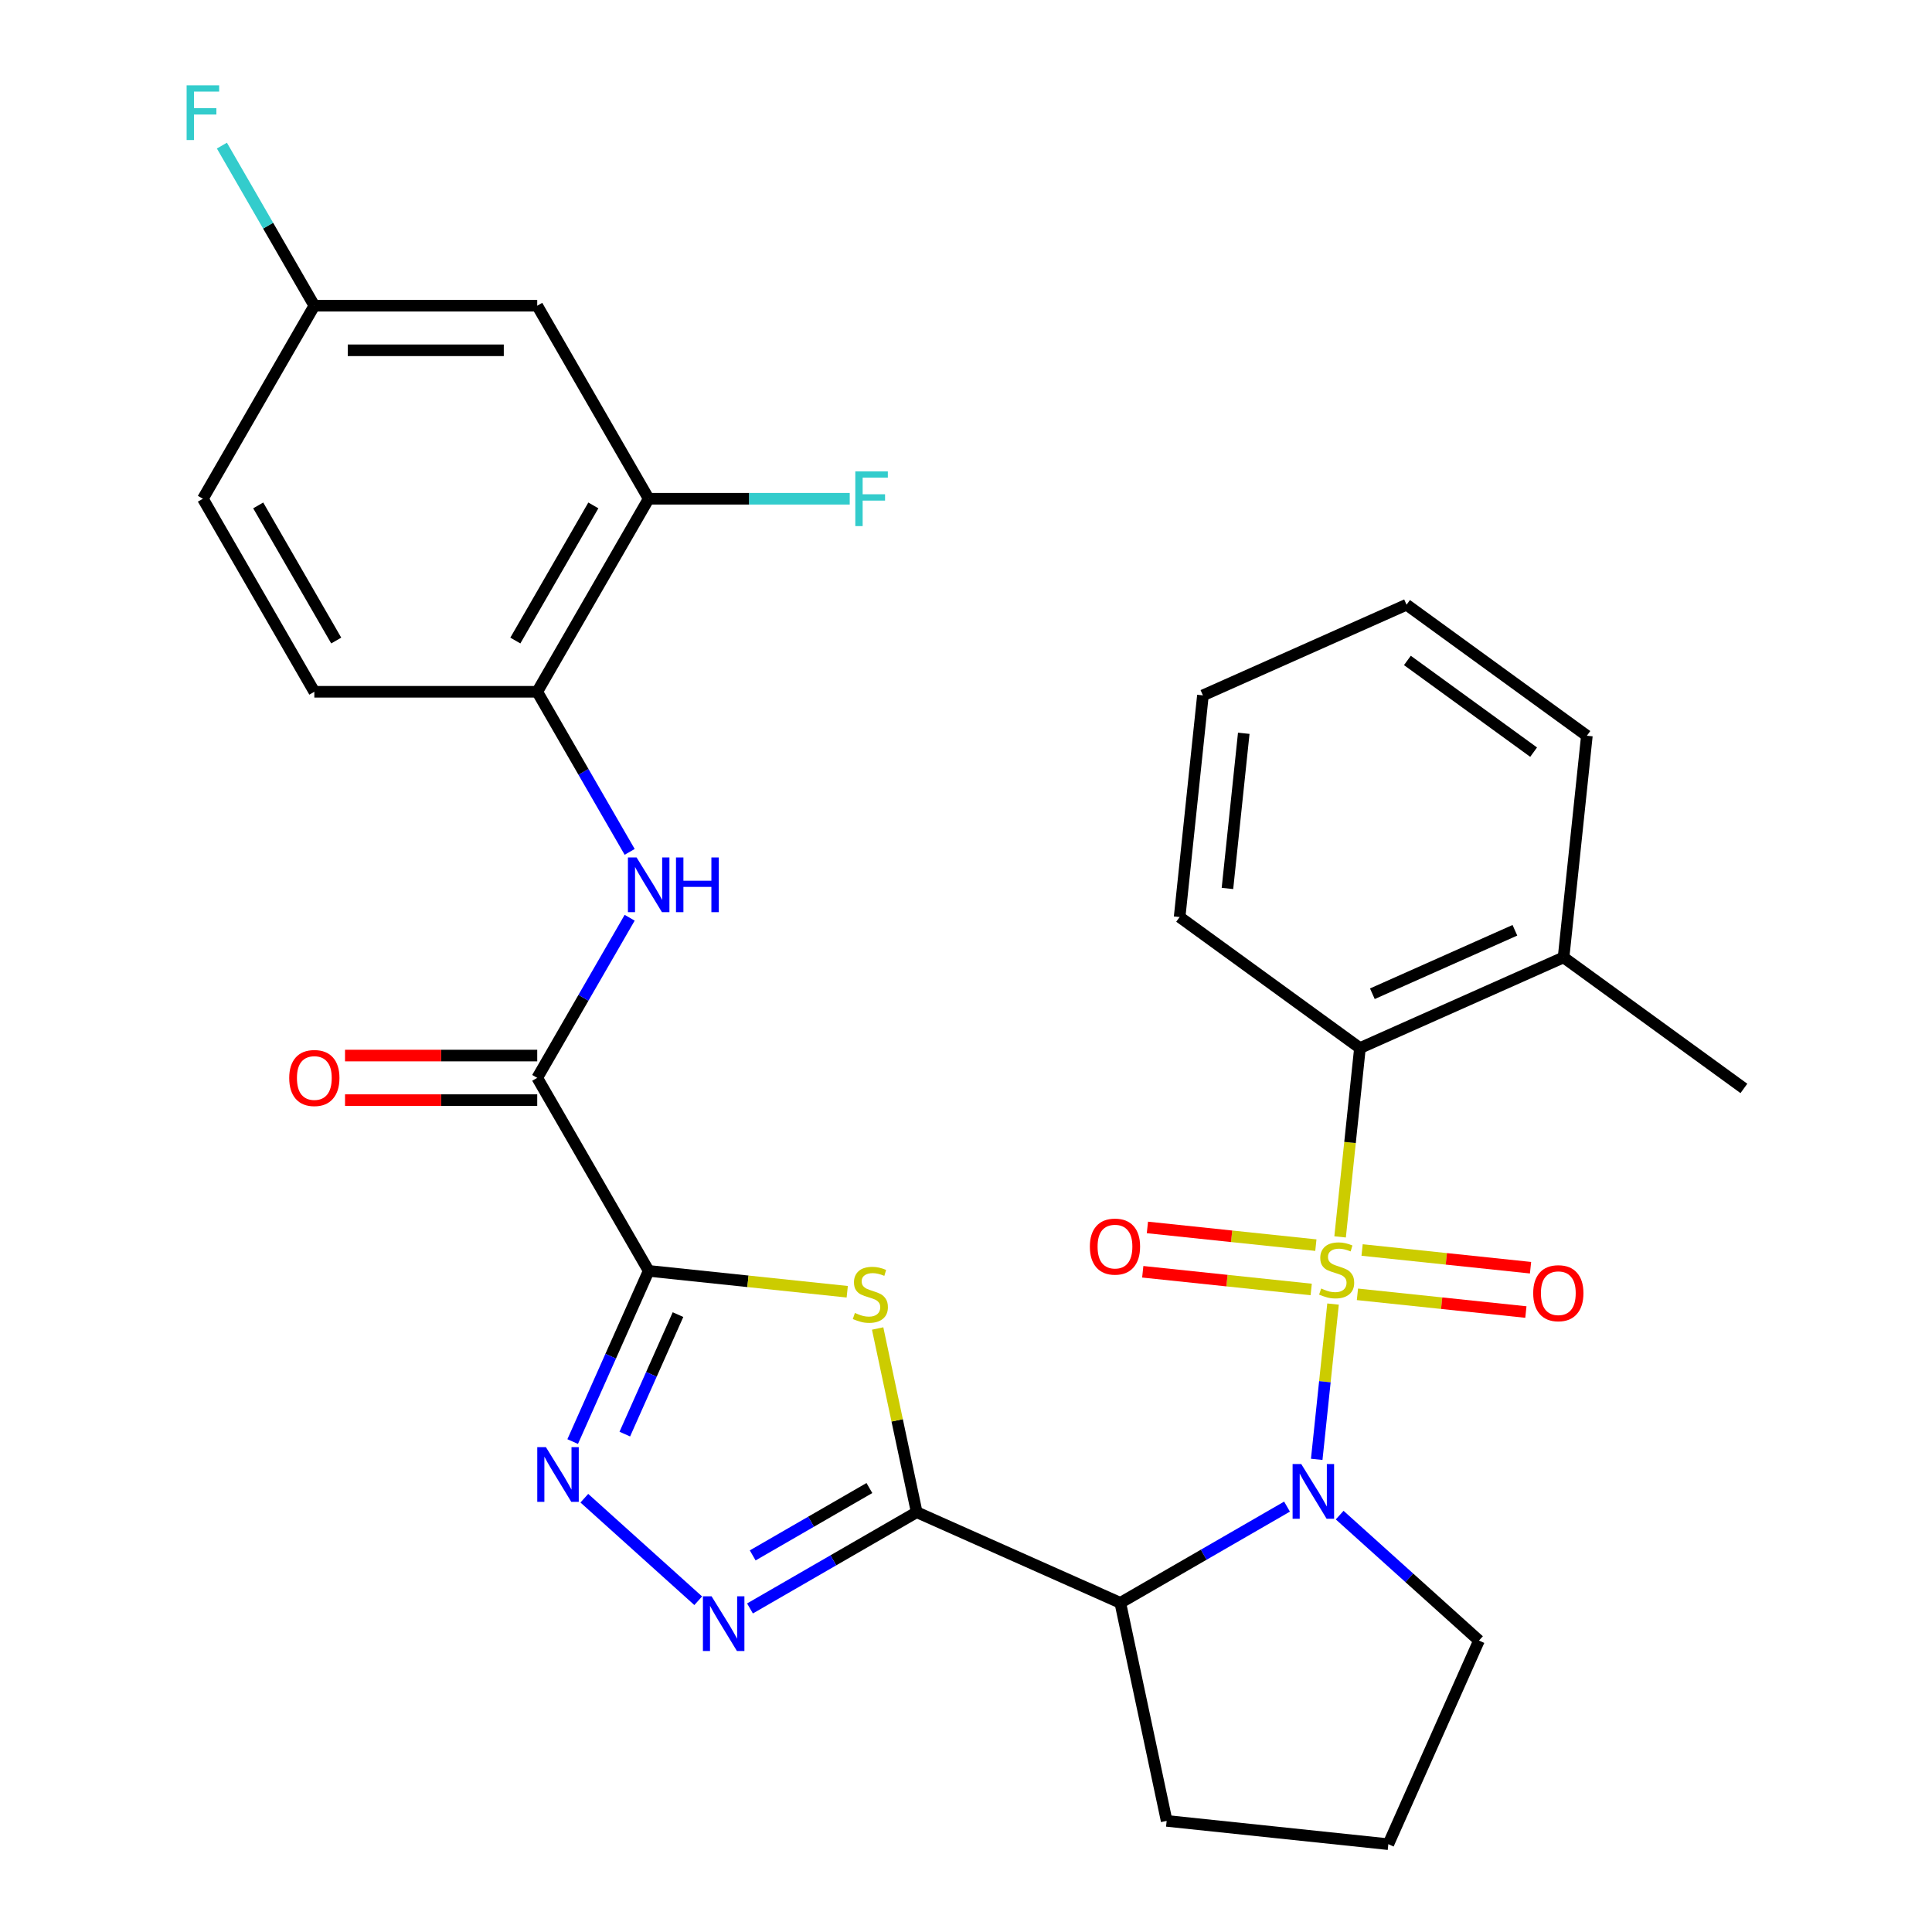 <?xml version='1.0' encoding='iso-8859-1'?>
<svg version='1.1' baseProfile='full'
              xmlns='http://www.w3.org/2000/svg'
                      xmlns:rdkit='http://www.rdkit.org/xml'
                      xmlns:xlink='http://www.w3.org/1999/xlink'
                  xml:space='preserve'
width='1000px' height='1000px' viewBox='0 0 1000 1000'>
<!-- END OF HEADER -->
<rect style='opacity:1.0;fill:#FFFFFF;stroke:none' width='1000' height='1000' x='0' y='0'> </rect>
<path class='bond-0' d='M 689.98,674.979 L 685.756,715.167' style='fill:none;fill-rule:evenodd;stroke:#CCCC00;stroke-width:6px;stroke-linecap:butt;stroke-linejoin:miter;stroke-opacity:1' />
<path class='bond-0' d='M 685.756,715.167 L 681.532,755.355' style='fill:none;fill-rule:evenodd;stroke:#0000FF;stroke-width:6px;stroke-linecap:butt;stroke-linejoin:miter;stroke-opacity:1' />
<path class='bond-8' d='M 693.634,640.21 L 698.77,591.344' style='fill:none;fill-rule:evenodd;stroke:#CCCC00;stroke-width:6px;stroke-linecap:butt;stroke-linejoin:miter;stroke-opacity:1' />
<path class='bond-8' d='M 698.77,591.344 L 703.907,542.477' style='fill:none;fill-rule:evenodd;stroke:#000000;stroke-width:6px;stroke-linecap:butt;stroke-linejoin:miter;stroke-opacity:1' />
<path class='bond-11' d='M 681.089,644.483 L 637.494,639.901' style='fill:none;fill-rule:evenodd;stroke:#CCCC00;stroke-width:6px;stroke-linecap:butt;stroke-linejoin:miter;stroke-opacity:1' />
<path class='bond-11' d='M 637.494,639.901 L 593.899,635.319' style='fill:none;fill-rule:evenodd;stroke:#FF0000;stroke-width:6px;stroke-linecap:butt;stroke-linejoin:miter;stroke-opacity:1' />
<path class='bond-11' d='M 678.677,667.431 L 635.082,662.849' style='fill:none;fill-rule:evenodd;stroke:#CCCC00;stroke-width:6px;stroke-linecap:butt;stroke-linejoin:miter;stroke-opacity:1' />
<path class='bond-11' d='M 635.082,662.849 L 591.487,658.267' style='fill:none;fill-rule:evenodd;stroke:#FF0000;stroke-width:6px;stroke-linecap:butt;stroke-linejoin:miter;stroke-opacity:1' />
<path class='bond-12' d='M 702.605,669.946 L 746.201,674.528' style='fill:none;fill-rule:evenodd;stroke:#CCCC00;stroke-width:6px;stroke-linecap:butt;stroke-linejoin:miter;stroke-opacity:1' />
<path class='bond-12' d='M 746.201,674.528 L 789.796,679.11' style='fill:none;fill-rule:evenodd;stroke:#FF0000;stroke-width:6px;stroke-linecap:butt;stroke-linejoin:miter;stroke-opacity:1' />
<path class='bond-12' d='M 705.017,646.998 L 748.612,651.58' style='fill:none;fill-rule:evenodd;stroke:#CCCC00;stroke-width:6px;stroke-linecap:butt;stroke-linejoin:miter;stroke-opacity:1' />
<path class='bond-12' d='M 748.612,651.58 L 792.207,656.162' style='fill:none;fill-rule:evenodd;stroke:#FF0000;stroke-width:6px;stroke-linecap:butt;stroke-linejoin:miter;stroke-opacity:1' />
<path class='bond-4' d='M 666.163,779.818 L 623.019,804.728' style='fill:none;fill-rule:evenodd;stroke:#0000FF;stroke-width:6px;stroke-linecap:butt;stroke-linejoin:miter;stroke-opacity:1' />
<path class='bond-4' d='M 623.019,804.728 L 579.875,829.637' style='fill:none;fill-rule:evenodd;stroke:#000000;stroke-width:6px;stroke-linecap:butt;stroke-linejoin:miter;stroke-opacity:1' />
<path class='bond-19' d='M 693.412,784.22 L 729.468,816.685' style='fill:none;fill-rule:evenodd;stroke:#0000FF;stroke-width:6px;stroke-linecap:butt;stroke-linejoin:miter;stroke-opacity:1' />
<path class='bond-19' d='M 729.468,816.685 L 765.524,849.15' style='fill:none;fill-rule:evenodd;stroke:#000000;stroke-width:6px;stroke-linecap:butt;stroke-linejoin:miter;stroke-opacity:1' />
<path class='bond-1' d='M 474.479,782.712 L 579.875,829.637' style='fill:none;fill-rule:evenodd;stroke:#000000;stroke-width:6px;stroke-linecap:butt;stroke-linejoin:miter;stroke-opacity:1' />
<path class='bond-3' d='M 474.479,782.712 L 464.374,735.17' style='fill:none;fill-rule:evenodd;stroke:#000000;stroke-width:6px;stroke-linecap:butt;stroke-linejoin:miter;stroke-opacity:1' />
<path class='bond-3' d='M 464.374,735.17 L 454.268,687.628' style='fill:none;fill-rule:evenodd;stroke:#CCCC00;stroke-width:6px;stroke-linecap:butt;stroke-linejoin:miter;stroke-opacity:1' />
<path class='bond-6' d='M 474.479,782.712 L 431.334,807.622' style='fill:none;fill-rule:evenodd;stroke:#000000;stroke-width:6px;stroke-linecap:butt;stroke-linejoin:miter;stroke-opacity:1' />
<path class='bond-6' d='M 431.334,807.622 L 388.19,832.531' style='fill:none;fill-rule:evenodd;stroke:#0000FF;stroke-width:6px;stroke-linecap:butt;stroke-linejoin:miter;stroke-opacity:1' />
<path class='bond-6' d='M 449.999,770.202 L 419.797,787.639' style='fill:none;fill-rule:evenodd;stroke:#000000;stroke-width:6px;stroke-linecap:butt;stroke-linejoin:miter;stroke-opacity:1' />
<path class='bond-6' d='M 419.797,787.639 L 389.596,805.076' style='fill:none;fill-rule:evenodd;stroke:#0000FF;stroke-width:6px;stroke-linecap:butt;stroke-linejoin:miter;stroke-opacity:1' />
<path class='bond-2' d='M 335.754,657.804 L 387.141,663.205' style='fill:none;fill-rule:evenodd;stroke:#000000;stroke-width:6px;stroke-linecap:butt;stroke-linejoin:miter;stroke-opacity:1' />
<path class='bond-2' d='M 387.141,663.205 L 438.528,668.606' style='fill:none;fill-rule:evenodd;stroke:#CCCC00;stroke-width:6px;stroke-linecap:butt;stroke-linejoin:miter;stroke-opacity:1' />
<path class='bond-7' d='M 335.754,657.804 L 278.069,557.891' style='fill:none;fill-rule:evenodd;stroke:#000000;stroke-width:6px;stroke-linecap:butt;stroke-linejoin:miter;stroke-opacity:1' />
<path class='bond-32' d='M 335.754,657.804 L 316.086,701.98' style='fill:none;fill-rule:evenodd;stroke:#000000;stroke-width:6px;stroke-linecap:butt;stroke-linejoin:miter;stroke-opacity:1' />
<path class='bond-32' d='M 316.086,701.98 L 296.418,746.155' style='fill:none;fill-rule:evenodd;stroke:#0000FF;stroke-width:6px;stroke-linecap:butt;stroke-linejoin:miter;stroke-opacity:1' />
<path class='bond-32' d='M 350.933,680.442 L 337.165,711.365' style='fill:none;fill-rule:evenodd;stroke:#000000;stroke-width:6px;stroke-linecap:butt;stroke-linejoin:miter;stroke-opacity:1' />
<path class='bond-32' d='M 337.165,711.365 L 323.397,742.288' style='fill:none;fill-rule:evenodd;stroke:#0000FF;stroke-width:6px;stroke-linecap:butt;stroke-linejoin:miter;stroke-opacity:1' />
<path class='bond-21' d='M 579.875,829.637 L 603.861,942.486' style='fill:none;fill-rule:evenodd;stroke:#000000;stroke-width:6px;stroke-linecap:butt;stroke-linejoin:miter;stroke-opacity:1' />
<path class='bond-5' d='M 302.453,775.467 L 361.4,828.542' style='fill:none;fill-rule:evenodd;stroke:#0000FF;stroke-width:6px;stroke-linecap:butt;stroke-linejoin:miter;stroke-opacity:1' />
<path class='bond-9' d='M 278.069,557.891 L 301.992,516.456' style='fill:none;fill-rule:evenodd;stroke:#000000;stroke-width:6px;stroke-linecap:butt;stroke-linejoin:miter;stroke-opacity:1' />
<path class='bond-9' d='M 301.992,516.456 L 325.914,475.022' style='fill:none;fill-rule:evenodd;stroke:#0000FF;stroke-width:6px;stroke-linecap:butt;stroke-linejoin:miter;stroke-opacity:1' />
<path class='bond-15' d='M 278.069,546.354 L 228.327,546.354' style='fill:none;fill-rule:evenodd;stroke:#000000;stroke-width:6px;stroke-linecap:butt;stroke-linejoin:miter;stroke-opacity:1' />
<path class='bond-15' d='M 228.327,546.354 L 178.584,546.354' style='fill:none;fill-rule:evenodd;stroke:#FF0000;stroke-width:6px;stroke-linecap:butt;stroke-linejoin:miter;stroke-opacity:1' />
<path class='bond-15' d='M 278.069,569.428 L 228.327,569.428' style='fill:none;fill-rule:evenodd;stroke:#000000;stroke-width:6px;stroke-linecap:butt;stroke-linejoin:miter;stroke-opacity:1' />
<path class='bond-15' d='M 228.327,569.428 L 178.584,569.428' style='fill:none;fill-rule:evenodd;stroke:#FF0000;stroke-width:6px;stroke-linecap:butt;stroke-linejoin:miter;stroke-opacity:1' />
<path class='bond-16' d='M 703.907,542.477 L 809.302,495.552' style='fill:none;fill-rule:evenodd;stroke:#000000;stroke-width:6px;stroke-linecap:butt;stroke-linejoin:miter;stroke-opacity:1' />
<path class='bond-16' d='M 710.331,514.359 L 784.108,481.511' style='fill:none;fill-rule:evenodd;stroke:#000000;stroke-width:6px;stroke-linecap:butt;stroke-linejoin:miter;stroke-opacity:1' />
<path class='bond-24' d='M 703.907,542.477 L 610.57,474.664' style='fill:none;fill-rule:evenodd;stroke:#000000;stroke-width:6px;stroke-linecap:butt;stroke-linejoin:miter;stroke-opacity:1' />
<path class='bond-10' d='M 325.914,440.933 L 301.992,399.499' style='fill:none;fill-rule:evenodd;stroke:#0000FF;stroke-width:6px;stroke-linecap:butt;stroke-linejoin:miter;stroke-opacity:1' />
<path class='bond-10' d='M 301.992,399.499 L 278.069,358.064' style='fill:none;fill-rule:evenodd;stroke:#000000;stroke-width:6px;stroke-linecap:butt;stroke-linejoin:miter;stroke-opacity:1' />
<path class='bond-13' d='M 278.069,358.064 L 335.754,258.151' style='fill:none;fill-rule:evenodd;stroke:#000000;stroke-width:6px;stroke-linecap:butt;stroke-linejoin:miter;stroke-opacity:1' />
<path class='bond-13' d='M 266.74,331.54 L 307.119,261.601' style='fill:none;fill-rule:evenodd;stroke:#000000;stroke-width:6px;stroke-linecap:butt;stroke-linejoin:miter;stroke-opacity:1' />
<path class='bond-17' d='M 278.069,358.064 L 162.7,358.064' style='fill:none;fill-rule:evenodd;stroke:#000000;stroke-width:6px;stroke-linecap:butt;stroke-linejoin:miter;stroke-opacity:1' />
<path class='bond-14' d='M 335.754,258.151 L 278.069,158.238' style='fill:none;fill-rule:evenodd;stroke:#000000;stroke-width:6px;stroke-linecap:butt;stroke-linejoin:miter;stroke-opacity:1' />
<path class='bond-20' d='M 335.754,258.151 L 387.787,258.151' style='fill:none;fill-rule:evenodd;stroke:#000000;stroke-width:6px;stroke-linecap:butt;stroke-linejoin:miter;stroke-opacity:1' />
<path class='bond-20' d='M 387.787,258.151 L 439.82,258.151' style='fill:none;fill-rule:evenodd;stroke:#33CCCC;stroke-width:6px;stroke-linecap:butt;stroke-linejoin:miter;stroke-opacity:1' />
<path class='bond-33' d='M 278.069,158.238 L 162.7,158.238' style='fill:none;fill-rule:evenodd;stroke:#000000;stroke-width:6px;stroke-linecap:butt;stroke-linejoin:miter;stroke-opacity:1' />
<path class='bond-33' d='M 260.764,181.312 L 180.005,181.312' style='fill:none;fill-rule:evenodd;stroke:#000000;stroke-width:6px;stroke-linecap:butt;stroke-linejoin:miter;stroke-opacity:1' />
<path class='bond-26' d='M 809.302,495.552 L 902.638,563.364' style='fill:none;fill-rule:evenodd;stroke:#000000;stroke-width:6px;stroke-linecap:butt;stroke-linejoin:miter;stroke-opacity:1' />
<path class='bond-27' d='M 809.302,495.552 L 821.362,380.814' style='fill:none;fill-rule:evenodd;stroke:#000000;stroke-width:6px;stroke-linecap:butt;stroke-linejoin:miter;stroke-opacity:1' />
<path class='bond-22' d='M 162.7,358.064 L 105.015,258.151' style='fill:none;fill-rule:evenodd;stroke:#000000;stroke-width:6px;stroke-linecap:butt;stroke-linejoin:miter;stroke-opacity:1' />
<path class='bond-22' d='M 174.03,331.54 L 133.65,261.601' style='fill:none;fill-rule:evenodd;stroke:#000000;stroke-width:6px;stroke-linecap:butt;stroke-linejoin:miter;stroke-opacity:1' />
<path class='bond-18' d='M 162.7,158.238 L 105.015,258.151' style='fill:none;fill-rule:evenodd;stroke:#000000;stroke-width:6px;stroke-linecap:butt;stroke-linejoin:miter;stroke-opacity:1' />
<path class='bond-23' d='M 162.7,158.238 L 138.777,116.803' style='fill:none;fill-rule:evenodd;stroke:#000000;stroke-width:6px;stroke-linecap:butt;stroke-linejoin:miter;stroke-opacity:1' />
<path class='bond-23' d='M 138.777,116.803 L 114.855,75.369' style='fill:none;fill-rule:evenodd;stroke:#33CCCC;stroke-width:6px;stroke-linecap:butt;stroke-linejoin:miter;stroke-opacity:1' />
<path class='bond-25' d='M 765.524,849.15 L 718.599,954.545' style='fill:none;fill-rule:evenodd;stroke:#000000;stroke-width:6px;stroke-linecap:butt;stroke-linejoin:miter;stroke-opacity:1' />
<path class='bond-30' d='M 603.861,942.486 L 718.599,954.545' style='fill:none;fill-rule:evenodd;stroke:#000000;stroke-width:6px;stroke-linecap:butt;stroke-linejoin:miter;stroke-opacity:1' />
<path class='bond-28' d='M 610.57,474.664 L 622.63,359.926' style='fill:none;fill-rule:evenodd;stroke:#000000;stroke-width:6px;stroke-linecap:butt;stroke-linejoin:miter;stroke-opacity:1' />
<path class='bond-28' d='M 635.327,459.865 L 643.769,379.549' style='fill:none;fill-rule:evenodd;stroke:#000000;stroke-width:6px;stroke-linecap:butt;stroke-linejoin:miter;stroke-opacity:1' />
<path class='bond-31' d='M 821.362,380.814 L 728.025,313.001' style='fill:none;fill-rule:evenodd;stroke:#000000;stroke-width:6px;stroke-linecap:butt;stroke-linejoin:miter;stroke-opacity:1' />
<path class='bond-31' d='M 793.799,389.309 L 728.463,341.84' style='fill:none;fill-rule:evenodd;stroke:#000000;stroke-width:6px;stroke-linecap:butt;stroke-linejoin:miter;stroke-opacity:1' />
<path class='bond-29' d='M 622.63,359.926 L 728.025,313.001' style='fill:none;fill-rule:evenodd;stroke:#000000;stroke-width:6px;stroke-linecap:butt;stroke-linejoin:miter;stroke-opacity:1' />
<path  class='atom-0' d='M 683.847 666.935
Q 684.167 667.055, 685.487 667.615
Q 686.807 668.175, 688.247 668.535
Q 689.727 668.855, 691.167 668.855
Q 693.847 668.855, 695.407 667.575
Q 696.967 666.255, 696.967 663.975
Q 696.967 662.415, 696.167 661.455
Q 695.407 660.495, 694.207 659.975
Q 693.007 659.455, 691.007 658.855
Q 688.487 658.095, 686.967 657.375
Q 685.487 656.655, 684.407 655.135
Q 683.367 653.615, 683.367 651.055
Q 683.367 647.495, 685.767 645.295
Q 688.207 643.095, 693.007 643.095
Q 696.287 643.095, 700.007 644.655
L 699.087 647.735
Q 695.687 646.335, 693.127 646.335
Q 690.367 646.335, 688.847 647.495
Q 687.327 648.615, 687.367 650.575
Q 687.367 652.095, 688.127 653.015
Q 688.927 653.935, 690.047 654.455
Q 691.207 654.975, 693.127 655.575
Q 695.687 656.375, 697.207 657.175
Q 698.727 657.975, 699.807 659.615
Q 700.927 661.215, 700.927 663.975
Q 700.927 667.895, 698.287 670.015
Q 695.687 672.095, 691.327 672.095
Q 688.807 672.095, 686.887 671.535
Q 685.007 671.015, 682.767 670.095
L 683.847 666.935
' fill='#CCCC00'/>
<path  class='atom-1' d='M 673.528 757.792
L 682.808 772.792
Q 683.728 774.272, 685.208 776.952
Q 686.688 779.632, 686.768 779.792
L 686.768 757.792
L 690.528 757.792
L 690.528 786.112
L 686.648 786.112
L 676.688 769.712
Q 675.528 767.792, 674.288 765.592
Q 673.088 763.392, 672.728 762.712
L 672.728 786.112
L 669.048 786.112
L 669.048 757.792
L 673.528 757.792
' fill='#0000FF'/>
<path  class='atom-4' d='M 442.492 679.583
Q 442.812 679.703, 444.132 680.263
Q 445.452 680.823, 446.892 681.183
Q 448.372 681.503, 449.812 681.503
Q 452.492 681.503, 454.052 680.223
Q 455.612 678.903, 455.612 676.623
Q 455.612 675.063, 454.812 674.103
Q 454.052 673.143, 452.852 672.623
Q 451.652 672.103, 449.652 671.503
Q 447.132 670.743, 445.612 670.023
Q 444.132 669.303, 443.052 667.783
Q 442.012 666.263, 442.012 663.703
Q 442.012 660.143, 444.412 657.943
Q 446.852 655.743, 451.652 655.743
Q 454.932 655.743, 458.652 657.303
L 457.732 660.383
Q 454.332 658.983, 451.772 658.983
Q 449.012 658.983, 447.492 660.143
Q 445.972 661.263, 446.012 663.223
Q 446.012 664.743, 446.772 665.663
Q 447.572 666.583, 448.692 667.103
Q 449.852 667.623, 451.772 668.223
Q 454.332 669.023, 455.852 669.823
Q 457.372 670.623, 458.452 672.263
Q 459.572 673.863, 459.572 676.623
Q 459.572 680.543, 456.932 682.663
Q 454.332 684.743, 449.972 684.743
Q 447.452 684.743, 445.532 684.183
Q 443.652 683.663, 441.412 682.743
L 442.492 679.583
' fill='#CCCC00'/>
<path  class='atom-6' d='M 282.569 749.04
L 291.849 764.04
Q 292.769 765.52, 294.249 768.2
Q 295.729 770.88, 295.809 771.04
L 295.809 749.04
L 299.569 749.04
L 299.569 777.36
L 295.689 777.36
L 285.729 760.96
Q 284.569 759.04, 283.329 756.84
Q 282.129 754.64, 281.769 753.96
L 281.769 777.36
L 278.089 777.36
L 278.089 749.04
L 282.569 749.04
' fill='#0000FF'/>
<path  class='atom-7' d='M 368.306 826.237
L 377.586 841.237
Q 378.506 842.717, 379.986 845.397
Q 381.466 848.077, 381.546 848.237
L 381.546 826.237
L 385.306 826.237
L 385.306 854.557
L 381.426 854.557
L 371.466 838.157
Q 370.306 836.237, 369.066 834.037
Q 367.866 831.837, 367.506 831.157
L 367.506 854.557
L 363.826 854.557
L 363.826 826.237
L 368.306 826.237
' fill='#0000FF'/>
<path  class='atom-10' d='M 329.494 443.818
L 338.774 458.818
Q 339.694 460.298, 341.174 462.978
Q 342.654 465.658, 342.734 465.818
L 342.734 443.818
L 346.494 443.818
L 346.494 472.138
L 342.614 472.138
L 332.654 455.738
Q 331.494 453.818, 330.254 451.618
Q 329.054 449.418, 328.694 448.738
L 328.694 472.138
L 325.014 472.138
L 325.014 443.818
L 329.494 443.818
' fill='#0000FF'/>
<path  class='atom-10' d='M 349.894 443.818
L 353.734 443.818
L 353.734 455.858
L 368.214 455.858
L 368.214 443.818
L 372.054 443.818
L 372.054 472.138
L 368.214 472.138
L 368.214 459.058
L 353.734 459.058
L 353.734 472.138
L 349.894 472.138
L 349.894 443.818
' fill='#0000FF'/>
<path  class='atom-12' d='M 564.109 645.235
Q 564.109 638.435, 567.469 634.635
Q 570.829 630.835, 577.109 630.835
Q 583.389 630.835, 586.749 634.635
Q 590.109 638.435, 590.109 645.235
Q 590.109 652.115, 586.709 656.035
Q 583.309 659.915, 577.109 659.915
Q 570.869 659.915, 567.469 656.035
Q 564.109 652.155, 564.109 645.235
M 577.109 656.715
Q 581.429 656.715, 583.749 653.835
Q 586.109 650.915, 586.109 645.235
Q 586.109 639.675, 583.749 636.875
Q 581.429 634.035, 577.109 634.035
Q 572.789 634.035, 570.429 636.835
Q 568.109 639.635, 568.109 645.235
Q 568.109 650.955, 570.429 653.835
Q 572.789 656.715, 577.109 656.715
' fill='#FF0000'/>
<path  class='atom-13' d='M 793.585 669.354
Q 793.585 662.554, 796.945 658.754
Q 800.305 654.954, 806.585 654.954
Q 812.865 654.954, 816.225 658.754
Q 819.585 662.554, 819.585 669.354
Q 819.585 676.234, 816.185 680.154
Q 812.785 684.034, 806.585 684.034
Q 800.345 684.034, 796.945 680.154
Q 793.585 676.274, 793.585 669.354
M 806.585 680.834
Q 810.905 680.834, 813.225 677.954
Q 815.585 675.034, 815.585 669.354
Q 815.585 663.794, 813.225 660.994
Q 810.905 658.154, 806.585 658.154
Q 802.265 658.154, 799.905 660.954
Q 797.585 663.754, 797.585 669.354
Q 797.585 675.074, 799.905 677.954
Q 802.265 680.834, 806.585 680.834
' fill='#FF0000'/>
<path  class='atom-16' d='M 149.7 557.971
Q 149.7 551.171, 153.06 547.371
Q 156.42 543.571, 162.7 543.571
Q 168.98 543.571, 172.34 547.371
Q 175.7 551.171, 175.7 557.971
Q 175.7 564.851, 172.3 568.771
Q 168.9 572.651, 162.7 572.651
Q 156.46 572.651, 153.06 568.771
Q 149.7 564.891, 149.7 557.971
M 162.7 569.451
Q 167.02 569.451, 169.34 566.571
Q 171.7 563.651, 171.7 557.971
Q 171.7 552.411, 169.34 549.611
Q 167.02 546.771, 162.7 546.771
Q 158.38 546.771, 156.02 549.571
Q 153.7 552.371, 153.7 557.971
Q 153.7 563.691, 156.02 566.571
Q 158.38 569.451, 162.7 569.451
' fill='#FF0000'/>
<path  class='atom-21' d='M 442.704 243.991
L 459.544 243.991
L 459.544 247.231
L 446.504 247.231
L 446.504 255.831
L 458.104 255.831
L 458.104 259.111
L 446.504 259.111
L 446.504 272.311
L 442.704 272.311
L 442.704 243.991
' fill='#33CCCC'/>
<path  class='atom-24' d='M 96.595 44.165
L 113.435 44.165
L 113.435 47.405
L 100.395 47.405
L 100.395 56.005
L 111.995 56.005
L 111.995 59.285
L 100.395 59.285
L 100.395 72.485
L 96.595 72.485
L 96.595 44.165
' fill='#33CCCC'/>
</svg>
